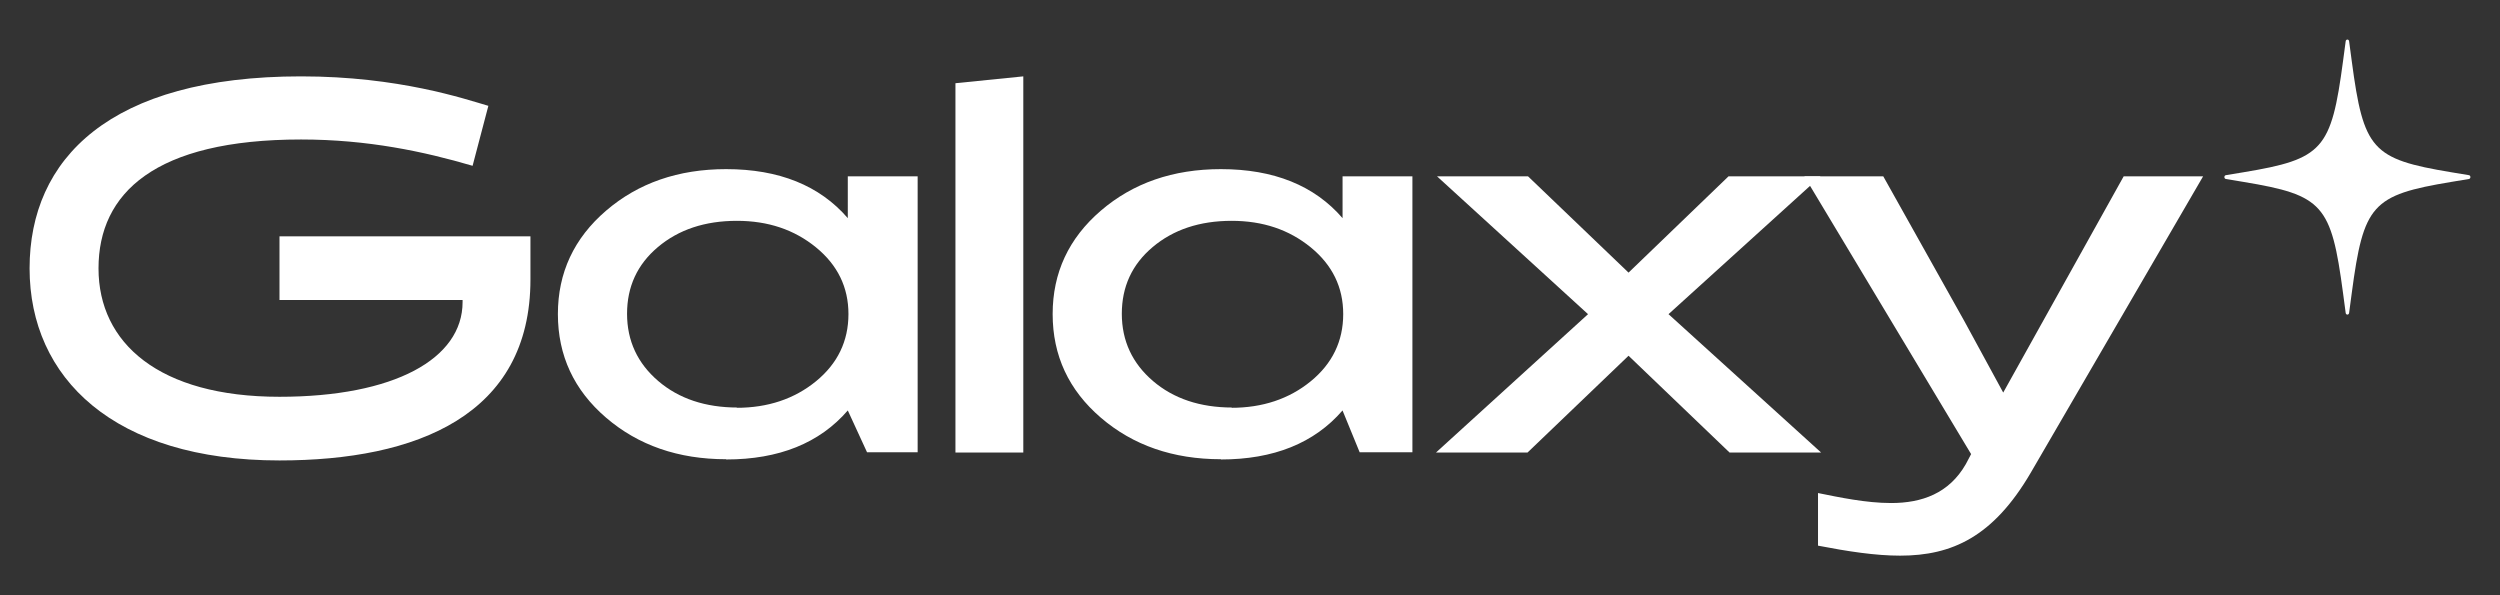 <?xml version="1.0" encoding="utf-8"?>
<!-- Generator: Adobe Illustrator 28.0.0, SVG Export Plug-In . SVG Version: 6.00 Build 0)  -->
<svg version="1.1" id="Layer_1" xmlns="http://www.w3.org/2000/svg" xmlns:xlink="http://www.w3.org/1999/xlink" x="0px" y="0px"
	 viewBox="0 0 840 200" style="enable-background:new 0 0 840 200;" xml:space="preserve">
<rect x="0" y="0" width="840" height="200" fill="#333333" stroke="none"/>
<style type="text/css">
	.st0{fill:#FFFFFF;}
</style>
<g>
	<path class="st0" d="M93.91,100.79V79.4h84.32v14.5c0,45.61-38.18,60.81-84.32,60.81c-55.68,0-83.97-27.75-83.97-64.53
		c0-36.77,26.87-64.52,91.22-64.52c32.88,0,54.98,7.6,62.93,9.9l-5.3,20.15c-16.26-4.77-35.18-8.84-57.63-8.84
		c-49.15,0-68.06,18.03-68.06,43.31c0,25.1,20.33,43.14,60.81,43.14c38.54,0,61.52-12.73,61.52-31.82v-0.71H93.91z"/>
	<polygon class="st0" points="321.03,27.96 343.83,25.66 343.83,152.06 321.03,152.06 	"/>
	<path class="st0" d="M243.98,154.3c-16.09,0-29.53-4.68-40.33-13.95c-10.8-9.27-16.2-20.88-16.2-34.83
		c0-13.86,5.4-25.47,16.2-34.74c10.8-9.27,24.24-13.95,40.33-13.95c17.74,0,31.41,5.49,40.88,16.47V59.25h23.47v92.7h-17.01
		l-6.46-14.04c-9.48,10.98-23.14,16.47-40.88,16.47V154.3z M247.5,137.02c10.47,0,19.4-2.97,26.67-8.91
		c7.27-5.94,10.91-13.5,10.91-22.59c0-9-3.64-16.47-10.91-22.41c-7.28-5.94-16.09-8.91-26.56-8.91c-10.8,0-19.61,2.97-26.56,8.82
		c-6.94,5.85-10.36,13.32-10.36,22.41c0,9.09,3.53,16.65,10.47,22.59c6.94,5.94,15.87,8.91,26.67,8.91L247.5,137.02z"/>
	<path class="st0" d="M410.22,154.3c-16.09,0-29.53-4.68-40.33-13.95c-10.8-9.27-16.2-20.88-16.2-34.83
		c0-13.86,5.4-25.47,16.2-34.74c10.8-9.27,24.24-13.95,40.33-13.95c17.74,0,31.41,5.49,40.88,16.47V59.25h23.47v92.7h-17.73
		l-5.75-14.04c-9.48,10.98-23.14,16.47-40.88,16.47V154.3z M413.74,137.02c10.47,0,19.4-2.97,26.67-8.91
		c7.27-5.94,10.91-13.5,10.91-22.59c0-9-3.64-16.47-10.91-22.41c-7.28-5.94-16.09-8.91-26.56-8.91c-10.8,0-19.61,2.97-26.56,8.82
		c-6.94,5.85-10.36,13.32-10.36,22.41c0,9.09,3.53,16.65,10.47,22.59c6.94,5.94,15.87,8.91,26.67,8.91L413.74,137.02z"/>
	<polygon class="st0" points="580.78,59.25 611.71,59.25 560.62,105.56 611.89,152.05 581.13,152.05 547.19,119.53 513.25,152.05 
		482.49,152.05 533.58,105.56 482.84,59.25 513.42,59.25 547.19,91.6 	"/>
	<path class="st0" d="M606.26,59.25h26.52L660,107.86l13.08,24.04l40.48-72.66h26.69l-57.98,99.7
		c-12.55,21.39-26.34,27.76-43.84,27.76c-8.31,0-17.5-1.42-27.58-3.36v-17.68c7.07,1.42,16.09,3.36,24.57,3.36
		c10.25,0,19.44-3.18,25.1-13.08l1.77-3.36L606.26,59.25z"/>
	<path class="st0" d="M787.26,98.47l0.89,6.68c0.1,0.74,1.05,0.74,1.15,0l0.89-6.68c3.96-29.77,6.77-32.91,33.4-37.34l5.97-0.99
		c0.66-0.11,0.66-1.18,0-1.28l-5.97-0.99c-26.63-4.43-29.44-7.57-33.4-37.34l-0.89-6.68c-0.1-0.74-1.05-0.74-1.15,0l-0.89,6.68
		c-3.96,29.77-6.77,32.91-33.4,37.34l-5.97,0.99c-0.66,0.11-0.66,1.17,0,1.28l5.97,0.99C780.49,65.56,783.3,68.7,787.26,98.47"/>
</g>
</svg>
